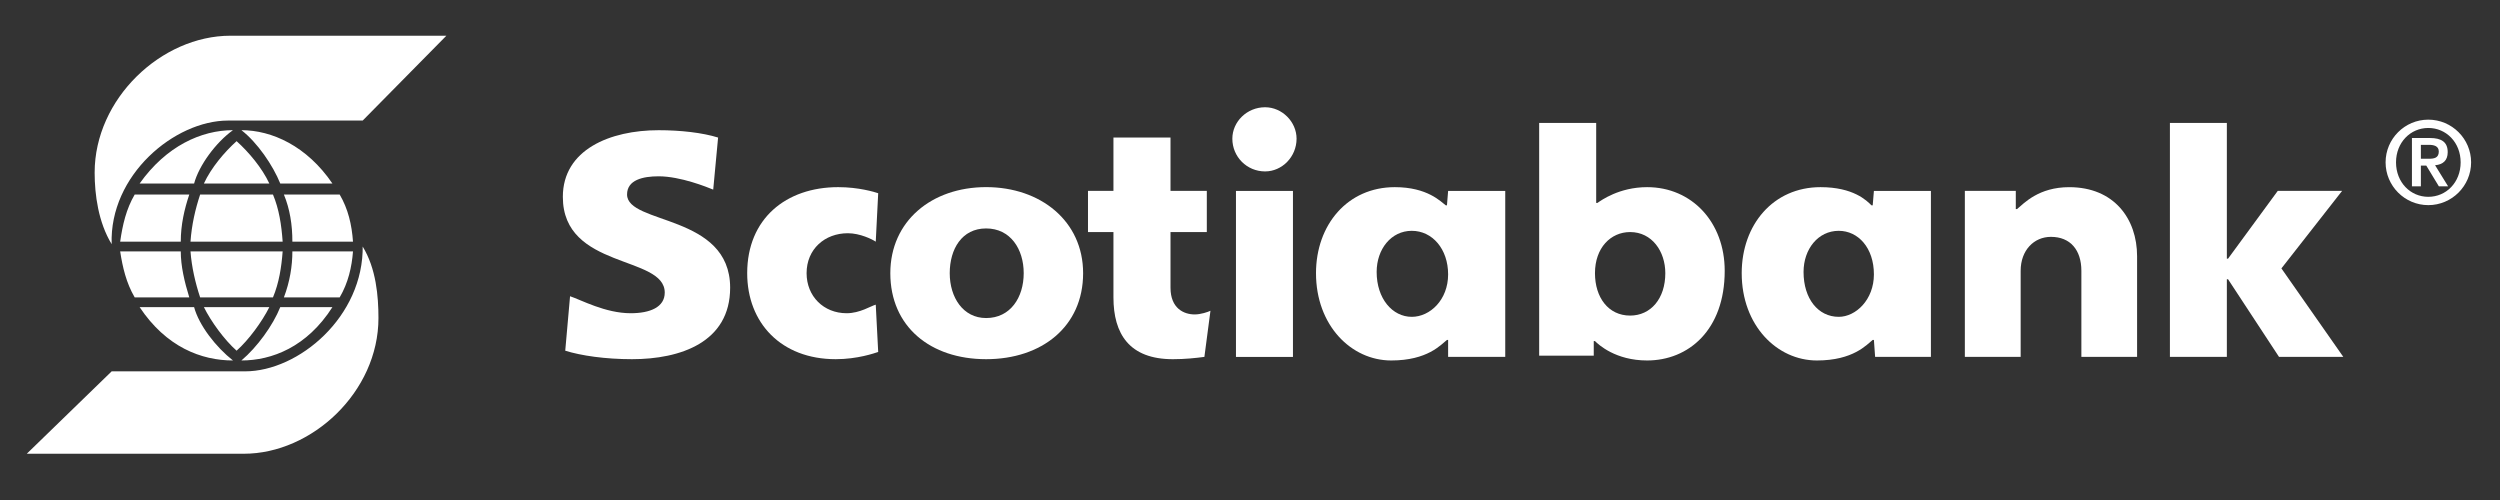 <?xml version="1.0" encoding="UTF-8"?>
<svg width="280px" height="56px" viewBox="0 0 280 56" version="1.1" xmlns="http://www.w3.org/2000/svg" xmlns:xlink="http://www.w3.org/1999/xlink">
    <rect x="0" y="0" width="280" height="56" fill="#333333" stroke="none"/>
    <!-- Generator: Sketch 50.2 (55047) - http://www.bohemiancoding.com/sketch -->
    <title>Desktop</title>
    <desc>Created with Sketch.</desc>
    <defs></defs>
    <g id="Desktop" stroke="none" stroke-width="1" fill="none" fill-rule="evenodd">
        <g id="Logo-Scotiabank-White" transform="translate(3, 4)" fill="#FFFFFF">
            <g id="Page-1">
                <path d="M107.446,31.621 C110.168,31.621 111.655,29.311 111.655,26.598 C111.655,23.894 110.168,21.585 107.446,21.585 C104.73,21.585 103.37,23.894 103.37,26.598 C103.37,29.311 104.863,31.621 107.446,31.621 M107.446,36.229 C101.196,36.229 96.716,32.573 96.716,26.598 C96.716,20.767 101.341,16.957 107.446,16.957 C113.558,16.957 118.309,20.767 118.309,26.598 C118.309,32.573 113.685,36.229 107.446,36.229" id="Fill-1"></path>
                <path d="M183.515,26.598 C183.515,24.157 182.025,21.991 179.575,21.991 C177.4,21.991 175.637,23.752 175.637,26.598 C175.637,29.312 177.132,31.345 179.575,31.345 C181.881,31.345 183.515,29.449 183.515,26.598 Z M169.387,35.834 L169.387,9.769 L175.773,9.769 L175.773,18.731 L175.907,18.731 C176.312,18.453 178.346,16.961 181.477,16.961 C186.499,16.961 190.167,20.902 190.167,26.332 C190.167,32.978 186.096,36.373 181.477,36.373 C177.949,36.373 176.043,34.606 175.637,34.202 L175.5,34.202 L175.5,35.834 L169.387,35.834 Z" id="Fill-3"></path>
                <path d="M138.69,8.012 C136.651,8.012 135.023,9.636 135.023,11.533 C135.023,13.568 136.651,15.199 138.69,15.199 C140.588,15.199 142.216,13.568 142.216,11.533 C142.216,9.636 140.588,8.012 138.69,8.012 Z M135.428,35.973 L141.811,35.973 L141.811,17.382 L135.428,17.382 L135.428,35.973 Z" id="Fill-5"></path>
                <path d="M217.063,35.971 L223.314,35.971 L223.314,26.329 C223.314,24.018 224.809,22.528 226.706,22.528 C228.89,22.528 230.114,24.018 230.114,26.329 L230.114,35.971 L236.354,35.971 L236.354,24.703 C236.354,20.495 233.769,16.963 228.754,16.963 C225.354,16.963 223.719,18.734 222.911,19.414 L222.769,19.414 L222.769,17.376 L217.063,17.376 L217.063,35.971 Z" id="Fill-7"></path>
                <polygon id="Fill-9" points="240.03 35.971 246.408 35.971 246.408 27.275 246.541 27.275 252.249 35.971 259.451 35.971 252.518 26.061 259.318 17.376 252.111 17.376 246.541 24.97 246.408 24.97 246.408 9.771 240.03 9.771"></polygon>
                <path d="M95.358,17.641 C94.945,17.504 93.181,16.96 90.881,16.96 C85.033,16.96 80.686,20.493 80.686,26.598 C80.686,32.159 84.482,36.229 90.6,36.229 C93.049,36.229 94.945,35.554 95.358,35.42 L95.084,30.122 C94.541,30.264 93.315,31.082 91.825,31.082 C89.242,31.082 87.338,29.179 87.338,26.598 C87.338,23.894 89.38,22.122 91.96,22.122 C93.315,22.122 94.676,22.795 95.084,23.066 L95.358,17.641 Z" id="Fill-11"></path>
                <path d="M151.185,26.462 C151.185,29.45 152.952,31.485 155.118,31.485 C157.163,31.485 159.189,29.583 159.189,26.734 C159.189,23.895 157.429,21.852 155.118,21.852 C152.814,21.852 151.185,23.895 151.185,26.462 Z M165.587,17.381 L165.587,35.971 L159.189,35.971 L159.189,34.072 L159.059,34.072 C158.381,34.606 156.888,36.373 152.814,36.373 C148.331,36.373 144.392,32.438 144.392,26.598 C144.392,21.171 147.927,16.961 153.221,16.961 C156.888,16.961 158.381,18.598 158.93,19 L159.059,19 L159.189,17.381 L165.587,17.381 Z" id="Fill-13"></path>
                <path d="M198.998,26.462 C198.998,29.45 200.627,31.485 202.939,31.485 C204.839,31.485 206.877,29.583 206.877,26.734 C206.877,23.752 205.113,21.852 202.939,21.852 C200.627,21.852 198.998,23.895 198.998,26.462 Z M213.262,17.381 L213.262,35.971 L207.013,35.971 L206.877,34.072 L206.743,34.072 C206.065,34.606 204.566,36.373 200.493,36.373 C196.011,36.373 192.071,32.438 192.071,26.598 C192.071,21.171 195.601,16.961 200.899,16.961 C204.566,16.961 206.065,18.453 206.606,19 L206.743,19 L206.877,17.381 L213.262,17.381 Z" id="Fill-15"></path>
                <path d="M60.307,35.278 C62.074,35.834 64.796,36.229 67.781,36.229 C73.215,36.229 78.776,34.335 78.776,28.224 C78.776,19.95 67.231,21.171 67.231,17.783 C67.231,16.15 69.004,15.746 70.766,15.746 C73.215,15.746 76.204,16.962 76.88,17.238 L77.427,11.406 C75.657,10.856 73.215,10.583 70.766,10.583 C65.334,10.583 60.038,12.757 60.038,18.048 C60.038,26.189 71.451,24.565 71.451,28.771 C71.451,30.401 69.814,31.082 67.638,31.082 C64.796,31.082 62.074,29.583 60.846,29.178 L60.307,35.278 Z" id="Fill-17"></path>
                <path d="M132.571,30.805 C132.3,30.941 131.489,31.217 130.807,31.217 C129.587,31.217 128.097,30.535 128.097,28.225 L128.097,21.991 L132.163,21.991 L132.163,17.378 L128.097,17.378 L128.097,11.407 L121.706,11.407 L121.706,17.378 L118.855,17.378 L118.855,21.991 L121.706,21.991 L121.706,29.312 C121.706,33.388 123.477,36.23 128.362,36.23 C129.719,36.23 130.948,36.097 131.892,35.971 L132.571,30.805 Z" id="Fill-19"></path>
                <path d="M37.622,23.48 L37.622,23.618 C39.124,26.061 39.387,29.179 39.387,31.621 C39.387,39.9 31.921,46.819 24.314,46.819 L0,46.819 L9.507,37.591 L24.45,37.591 C30.421,37.591 37.759,31.483 37.622,23.48 Z M35.042,29.312 C35.996,27.687 36.401,25.923 36.536,24.156 L29.746,24.156 C29.746,25.784 29.467,27.546 28.795,29.312 L35.042,29.312 Z M28.39,30.397 C27.571,32.439 25.808,34.877 24.037,36.373 C27.438,36.373 31.373,34.877 34.232,30.397 L28.39,30.397 Z M27.571,29.312 C28.252,27.687 28.524,25.923 28.657,24.156 L18.335,24.156 C18.469,25.923 18.877,27.687 19.417,29.312 L27.571,29.312 Z M18.201,29.312 C17.653,27.546 17.246,25.784 17.246,24.156 L10.459,24.156 C10.73,25.923 11.136,27.687 12.088,29.312 L18.201,29.312 Z M23.499,35.278 C22.139,34.072 20.646,32.032 19.835,30.397 L27.166,30.397 C26.349,32.032 24.855,34.072 23.499,35.278 Z M12.637,30.397 C15.618,34.877 19.557,36.373 23.092,36.373 C21.185,34.877 19.288,32.439 18.739,30.397 L12.637,30.397 Z M28.795,17.784 C29.467,19.41 29.746,21.171 29.746,23.066 L36.536,23.066 C36.401,21.171 35.996,19.41 35.042,17.784 L28.795,17.784 Z M34.232,16.557 C31.373,12.349 27.438,10.579 24.037,10.579 C25.808,11.944 27.571,14.516 28.39,16.557 L34.232,16.557 Z M19.417,17.784 C18.877,19.41 18.469,21.171 18.335,23.066 L28.657,23.066 C28.524,21.171 28.252,19.41 27.571,17.784 L19.417,17.784 Z M12.088,17.784 C11.136,19.41 10.73,21.171 10.459,23.066 L17.246,23.066 C17.246,21.171 17.653,19.41 18.201,17.784 L12.088,17.784 Z M23.499,11.809 C22.139,13.03 20.646,14.796 19.835,16.557 L27.166,16.557 C26.349,14.796 24.855,13.03 23.499,11.809 Z M18.739,16.557 C19.288,14.516 21.185,11.944 23.092,10.579 C19.557,10.579 15.618,12.349 12.637,16.557 L18.739,16.557 Z M9.507,23.346 C8.01,20.902 7.6,17.784 7.6,15.335 C7.6,7.06 15.072,-0 22.813,-0 L46.995,-0 L37.622,9.502 L22.546,9.502 C16.563,9.502 9.237,15.603 9.507,23.346 Z" id="Fill-21"></path>
                <path d="M268.138,13.78 L269.03,13.78 C269.618,13.78 270.145,13.695 270.145,12.968 C270.145,12.335 269.556,12.222 269.04,12.222 L268.138,12.222 L268.138,13.78 Z M267.137,11.456 L269.144,11.456 C270.444,11.456 271.143,11.908 271.143,13.044 C271.143,13.971 270.617,14.428 269.729,14.507 L271.189,16.87 L270.153,16.87 L268.743,14.546 L268.138,14.546 L268.138,16.87 L267.137,16.87 L267.137,11.456 Z M272.592,14.183 C272.592,11.954 270.976,10.332 268.97,10.332 C266.972,10.332 265.354,11.954 265.354,14.183 C265.354,16.427 266.972,18.044 268.97,18.044 C270.976,18.044 272.592,16.427 272.592,14.183 Z M264.186,14.183 C264.186,11.549 266.326,9.401 268.97,9.401 C271.614,9.401 273.764,11.549 273.764,14.183 C273.764,16.818 271.614,18.975 268.97,18.975 C266.326,18.975 264.186,16.818 264.186,14.183 Z" id="Fill-23"></path>
            </g>
        </g>
    </g>
</svg>